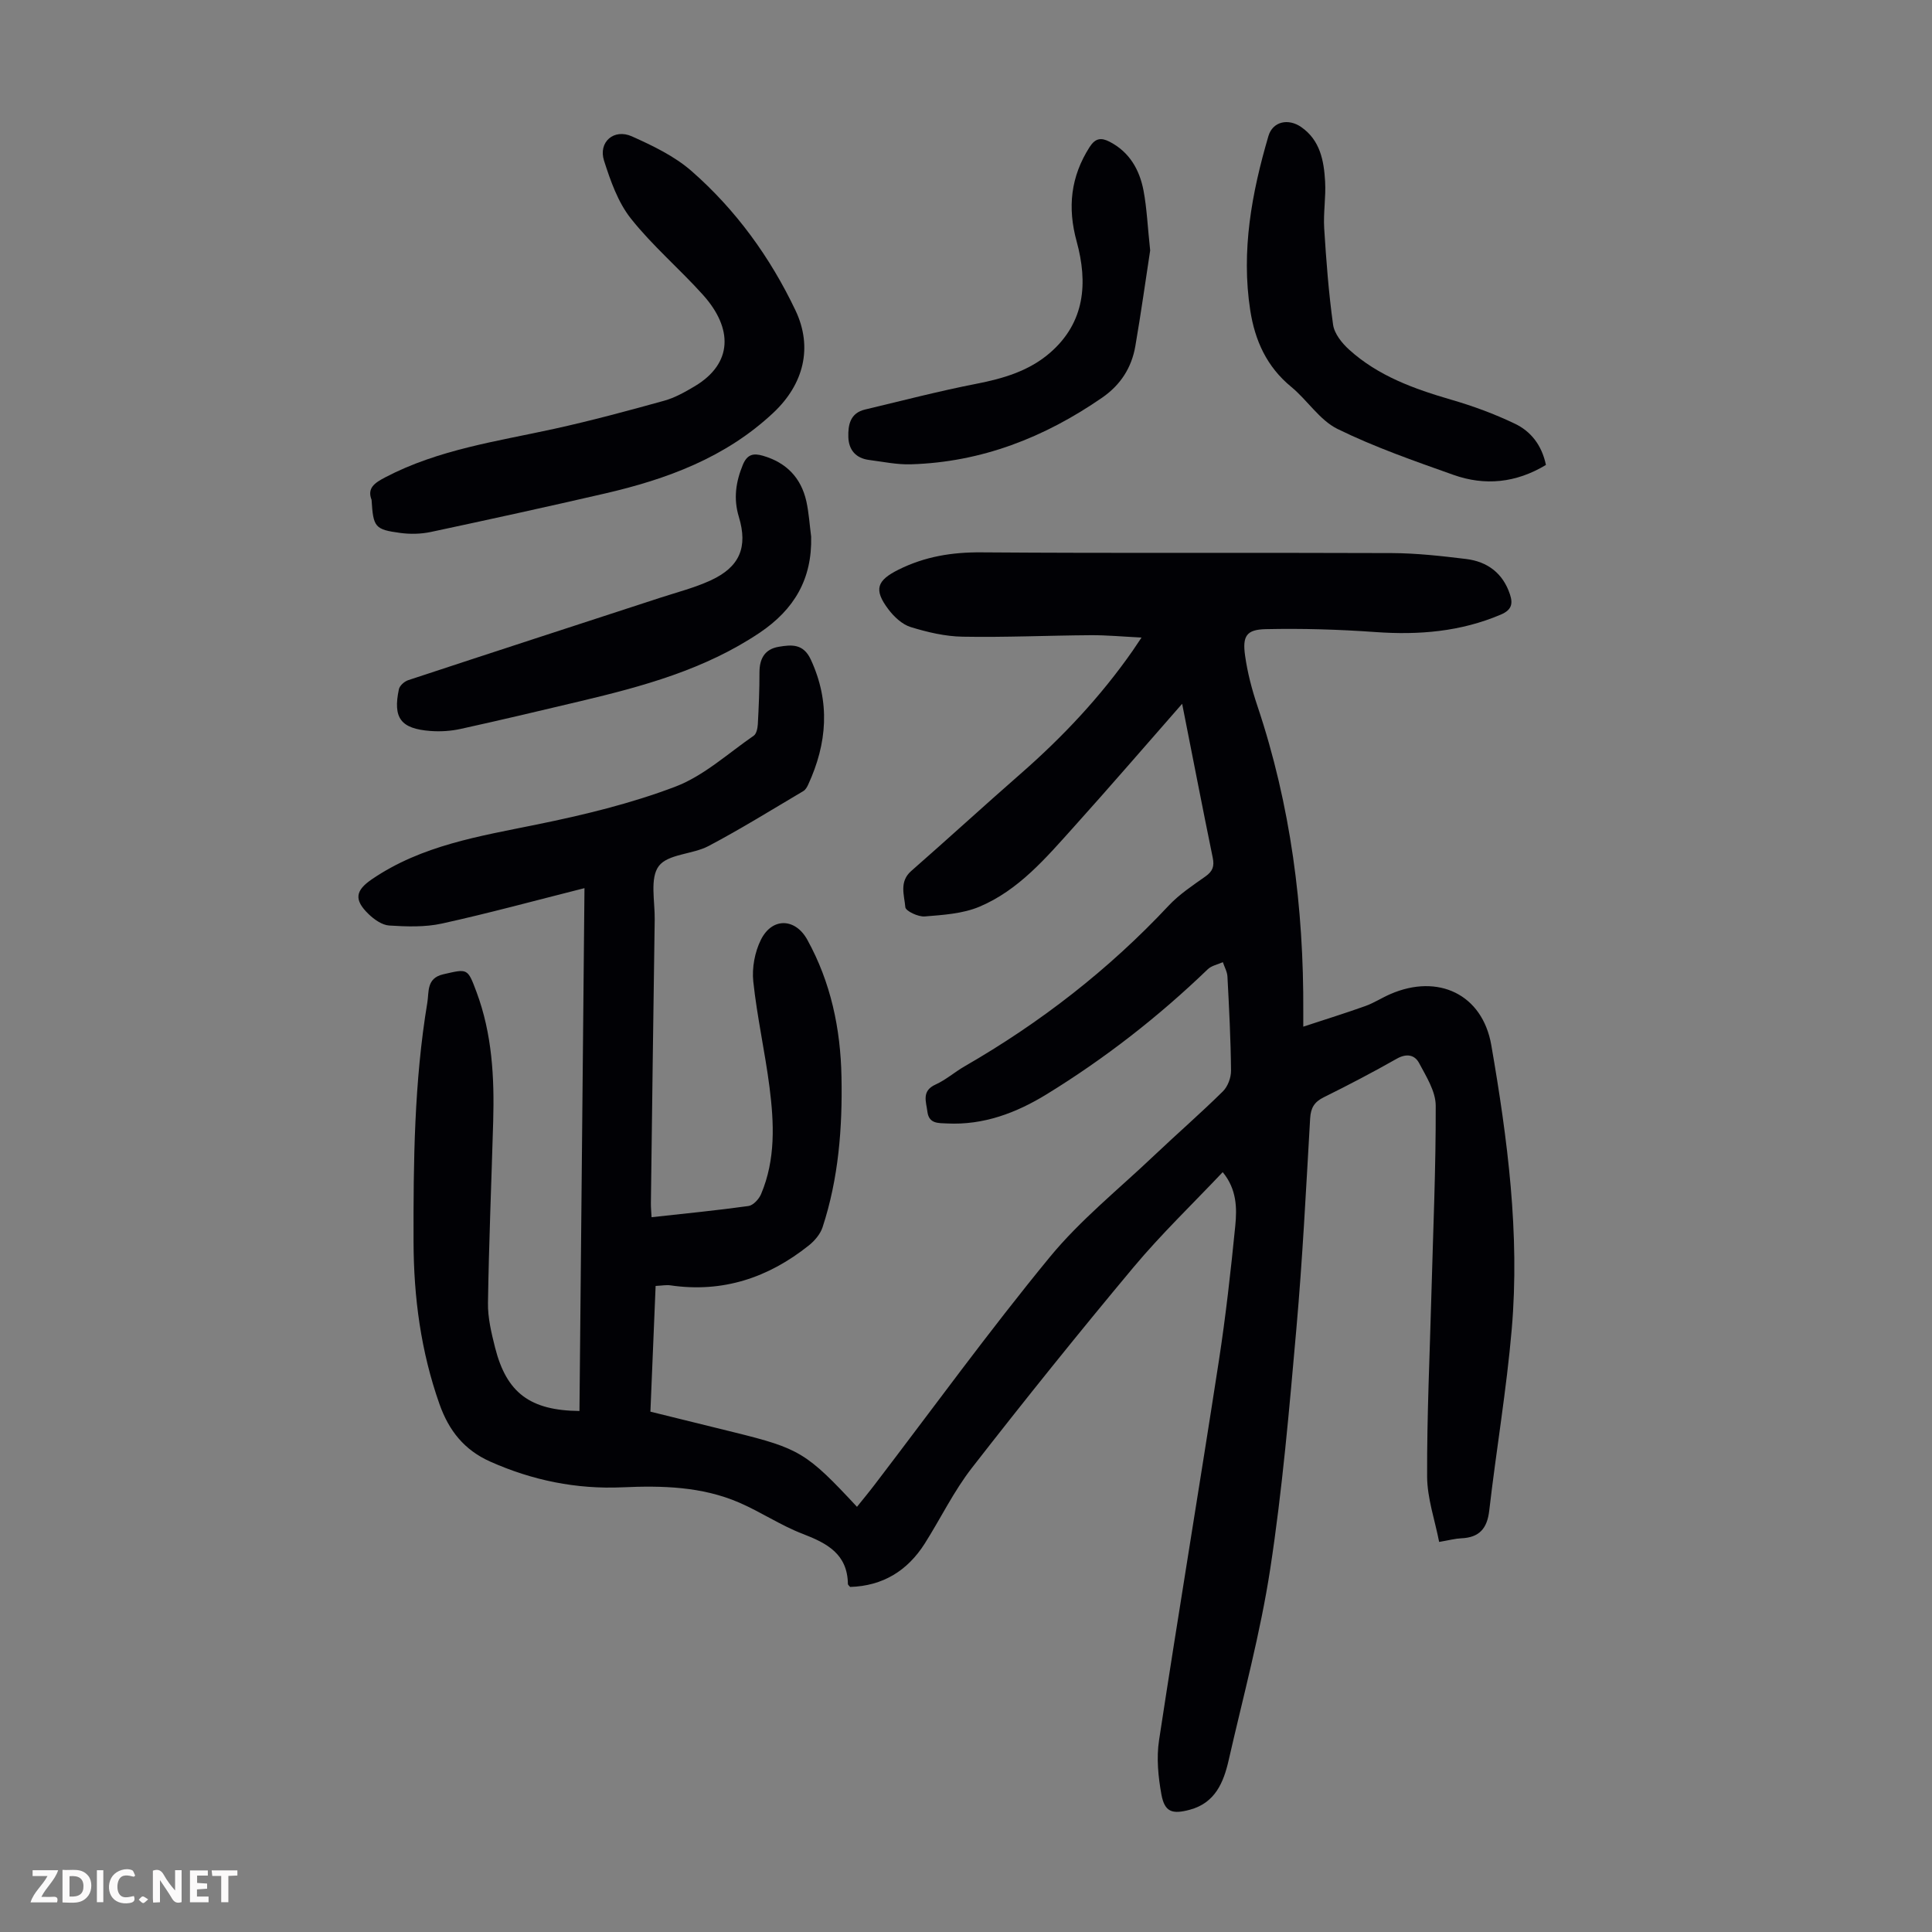 <svg enable-background="new 0 0 400 400" viewBox="0 0 400 400" xmlns="http://www.w3.org/2000/svg"><rect x="0" y="0" width="400" height="400" fill="#808080" stroke="none"/><g fill="#fbfafa"><path d="m37.59 393.81c-.92.31-1.52.05-2-.78-.7-1.2-1.52-2.34-2.47-3.78v4.59c-.55.03-.95.05-1.41.07-.03-.37-.06-.64-.06-.91 0-1.91 0-3.81 0-5.7 1.13-.41 1.77-.03 2.29.91.62 1.11 1.38 2.14 2.31 3.19v-4.2h1.35v6.61z"/><path d="m12.94 393.88v-6.75c1.9.19 3.93-.54 5.37 1.29.8 1.01.78 2.88.03 3.97-1.37 1.97-3.4 1.51-5.4 1.49m1.45-1.22c2.04.12 2.92-.58 2.89-2.21-.03-1.51-.98-2.19-2.89-2z"/><path d="m11.81 393.87h-5.49c.68-2.18 2.47-3.48 3.51-5.45h-3.08v-1.21h5.29c-.71 2.13-2.44 3.48-3.47 5.51.86 0 1.63.04 2.39-.01.79-.05 1.14.21.85 1.16"/><path d="m39.33 393.86v-6.61h3.7v1.07h-2.22v1.52c.68.04 1.34.09 2.07.13v1.07c-.72.05-1.38.09-2.1.14v1.48h2.4v1.19h-3.85z"/><path d="m27.71 388.56c-1.15-.3-2.46-.61-3.1.64-.37.73-.41 1.93-.06 2.67.63 1.35 1.99.93 3.17.68.35.94-.01 1.32-.93 1.46-1.62.25-3.05-.27-3.76-1.48-.73-1.24-.6-3.03.31-4.17.88-1.11 2.71-1.7 4-1.16.32.13.44.74.65 1.12-.1.08-.19.16-.28.24"/><path d="m49.15 387.24v1.07c-.59.02-1.17.05-1.87.08v5.44h-1.48v-5.44h-1.85c-.05-.4-.08-.73-.13-1.15z"/><path d="m20.06 387.21h1.33v6.62h-1.33z"/><path d="m30.68 393.25c-.49.38-.8.79-1.05.76-.32-.05-.6-.45-.9-.7.26-.24.51-.64.8-.67.29-.04.62.3 1.15.61"/></g><path d="m244.75 145.71c-7.64 8.71-14.93 17.17-22.4 25.47-5.76 6.4-11.43 13.12-19.58 16.55-3.46 1.45-7.5 1.7-11.32 2.01-1.34.11-3.94-1.12-4.01-1.91-.21-2.48-1.32-5.28 1.22-7.5 7.58-6.64 15.01-13.45 22.59-20.08 8.72-7.62 16.6-15.99 23.24-25.5.51-.73.99-1.47 1.85-2.75-3.79-.19-7.16-.51-10.53-.49-8.84.06-17.68.47-26.52.31-3.61-.06-7.29-.93-10.76-2-1.76-.55-3.44-2.13-4.6-3.67-3.11-4.11-2.36-5.99 2.12-8.22 5.44-2.7 11.03-3.62 17.12-3.57 28.33.21 56.65.03 84.98.15 5.13.02 10.27.6 15.37 1.22 4.44.54 7.66 2.94 9.11 7.36.65 1.97.29 3.22-1.89 4.15-8.36 3.56-17.01 4.26-25.97 3.62-7.56-.54-15.17-.77-22.74-.6-3.97.09-4.82 1.43-4.25 5.47.49 3.52 1.41 7.02 2.54 10.39 6.91 20.59 9.63 41.79 9.51 63.43v3.01c4.61-1.52 8.78-2.81 12.88-4.28 1.78-.64 3.4-1.71 5.14-2.46 9.87-4.3 19.08.01 20.91 10.58 3.36 19.43 5.93 39.01 4.23 58.78-1.08 12.57-3.21 25.04-4.66 37.58-.43 3.74-2.08 5.57-5.8 5.73-1.21.05-2.42.38-4.57.75-.88-4.52-2.47-9.03-2.49-13.54-.05-12.63.55-25.26.89-37.89.35-12.97.93-25.93.89-38.9-.01-2.96-1.96-6.03-3.45-8.83-.9-1.69-2.59-2.03-4.6-.89-4.96 2.81-10.02 5.46-15.13 7.99-1.96.97-2.69 2.19-2.82 4.38-.84 14.52-1.57 29.06-2.85 43.55-1.47 16.6-2.89 33.24-5.41 49.7-2.04 13.34-5.61 26.45-8.61 39.63-1.05 4.6-2.8 8.83-8.02 10.24-3.69 1-5.23.47-5.9-3.14-.67-3.67-1.05-7.6-.49-11.25 3.99-26.2 8.34-52.34 12.38-78.53 1.43-9.28 2.47-18.63 3.4-27.97.37-3.72.3-7.59-2.6-11.11-6.26 6.62-12.74 12.84-18.46 19.68-11.4 13.64-22.55 27.52-33.47 41.55-3.75 4.82-6.46 10.45-9.75 15.65-3.59 5.66-8.7 8.8-15.46 9-.2-.26-.45-.42-.46-.59-.08-6.22-4.29-8.45-9.36-10.4-4.56-1.75-8.7-4.56-13.21-6.5-7.68-3.3-15.85-3.51-24.07-3.14-9.55.43-18.66-1.42-27.41-5.32-5.39-2.4-8.57-6.42-10.51-11.9-3.85-10.9-5.34-22.1-5.37-33.62-.04-16.58.13-33.15 2.86-49.55.36-2.17-.21-5.02 3.28-5.82 5.07-1.16 5.03-1.33 6.9 3.67 3.23 8.66 3.71 17.69 3.45 26.79-.36 12.53-.89 25.05-1.08 37.58-.05 3.08.71 6.22 1.47 9.24 2.37 9.37 7.24 13.03 17.47 13.13.35-35.87.69-71.75 1.04-108.25-10.24 2.58-19.82 5.2-29.51 7.33-3.51.77-7.29.64-10.91.41-1.48-.09-3.12-1.25-4.27-2.36-3.09-2.98-2.75-4.9.72-7.25 10.31-7.01 22.22-8.88 34.09-11.3 9.71-1.98 19.46-4.33 28.69-7.84 5.9-2.25 10.91-6.88 16.23-10.55.57-.39.8-1.55.85-2.38.19-3.57.35-7.14.34-10.72 0-2.86 1.09-4.82 3.99-5.31 2.67-.45 5.1-.67 6.64 2.65 4.07 8.8 3.39 17.35-.55 25.9-.23.49-.55 1.06-.99 1.32-6.51 3.85-12.95 7.85-19.63 11.38-3.32 1.75-8.42 1.63-10.31 4.16-1.87 2.5-.79 7.26-.84 11.03-.29 19.59-.54 39.18-.79 58.77-.01.88.08 1.75.14 2.89 6.81-.75 13.46-1.4 20.07-2.32.98-.14 2.16-1.42 2.6-2.46 3.03-7.16 2.7-14.68 1.75-22.14-.94-7.32-2.58-14.55-3.36-21.88-.3-2.82.31-6.11 1.58-8.65 2.34-4.68 7.13-4.48 9.6 0 4.88 8.83 6.89 18.43 7.08 28.38.21 10.55-.6 21.05-3.92 31.16-.47 1.42-1.65 2.81-2.85 3.76-8.38 6.69-17.83 9.84-28.63 8.26-.86-.13-1.77.06-3.08.12-.36 8.62-.71 17.18-1.08 26.03 5.88 1.45 11.6 2.86 17.31 4.27 13.57 3.35 15.04 4.23 25.46 15.43 1.24-1.55 2.48-3.04 3.66-4.59 12.03-15.74 23.67-31.79 36.24-47.09 6.34-7.72 14.32-14.11 21.61-21.04 4.71-4.47 9.62-8.73 14.24-13.29 1.02-1 1.71-2.85 1.69-4.3-.06-6.49-.4-12.98-.74-19.46-.05-1.01-.62-1.99-.95-2.99-1.06.48-2.35.71-3.13 1.47-10.2 9.82-21.31 18.48-33.36 25.88-6.27 3.85-13.05 6.42-20.62 6.04-1.76-.09-3.74.11-4.06-2.43-.27-2.12-1.25-4.31 1.71-5.64 2.12-.96 3.93-2.57 5.96-3.74 15.71-9.05 29.87-20.03 42.28-33.29 2.19-2.34 4.97-4.17 7.61-6.04 1.49-1.06 1.89-2.07 1.51-3.9-2.16-10.52-4.19-21.06-6.33-31.85z" fill="#010105"/><path d="m76.93 103.49c-.95-2.44.61-3.51 2.88-4.69 11-5.75 23.11-7.42 35-10.03 7.63-1.68 15.19-3.72 22.72-5.81 2.22-.62 4.32-1.81 6.32-3 7.92-4.74 7.89-11.99 1.73-18.87-4.85-5.41-10.47-10.17-14.96-15.84-2.67-3.36-4.22-7.8-5.56-11.98-1.23-3.85 2.03-6.7 5.76-5.04 4.33 1.94 8.81 4.09 12.34 7.17 9.18 8.03 16.28 17.83 21.53 28.85 3.65 7.67 1.71 15.31-4.58 21.21-9.9 9.29-22.06 13.76-34.94 16.73-11.97 2.76-23.97 5.39-35.98 7.95-2.03.43-4.25.48-6.31.2-5.29-.71-5.6-1.19-5.95-6.85z" fill="#010105"/><path d="m167.94 111.09c.22 8.75-3.46 15.09-10.73 19.96-11.32 7.57-24.07 11.04-37.03 14.12-8.25 1.96-16.51 3.92-24.79 5.74-2.04.45-4.21.59-6.29.43-6.14-.47-7.78-2.68-6.51-8.65.16-.74 1.13-1.6 1.9-1.86 17.39-5.74 34.81-11.4 52.22-17.08 3.5-1.14 7.11-2.06 10.43-3.59 6-2.76 7.74-6.86 5.83-13.15-1.14-3.76-.64-7.21.82-10.76.9-2.19 2.18-2.47 4.17-1.89 4.85 1.41 7.89 4.55 8.99 9.44.52 2.38.67 4.86.99 7.29z" fill="#010105"/><path d="m320.07 96.26c-6.21 3.74-12.64 4.37-19.17 2.05-8.1-2.88-16.28-5.72-23.98-9.5-3.72-1.83-6.24-5.97-9.59-8.72-5.07-4.16-7.51-9.59-8.48-15.84-1.91-12.34.31-24.3 3.76-36.07.89-3.05 4.13-3.73 6.8-1.87 3.92 2.73 4.69 6.96 4.94 11.25.19 3.23-.39 6.5-.19 9.72.42 6.66.92 13.34 1.84 19.94.26 1.86 1.83 3.82 3.31 5.16 6.03 5.47 13.48 8.14 21.17 10.38 4.48 1.3 8.91 2.93 13.11 4.94 3.32 1.57 5.61 4.41 6.48 8.56z" fill="#010105"/><path d="m238.13 51.85c-.91 5.93-1.88 12.89-3.07 19.81-.77 4.46-3.05 8.03-6.87 10.67-11.95 8.25-24.98 13.36-39.6 13.8-2.87.09-5.77-.53-8.65-.9-2.72-.35-4.21-2.04-4.3-4.72-.08-2.56.4-5 3.45-5.72 7.69-1.83 15.35-3.83 23.1-5.34 5.59-1.09 10.91-2.67 15.23-6.43 7.24-6.3 7.83-14.48 5.49-23.03-1.93-7.03-1.24-13.42 2.69-19.56 1.19-1.85 2.39-1.98 4.12-1.09 4.13 2.13 6.2 5.79 7.03 10.09.7 3.7.85 7.52 1.38 12.42z" fill="#010105"/></svg>